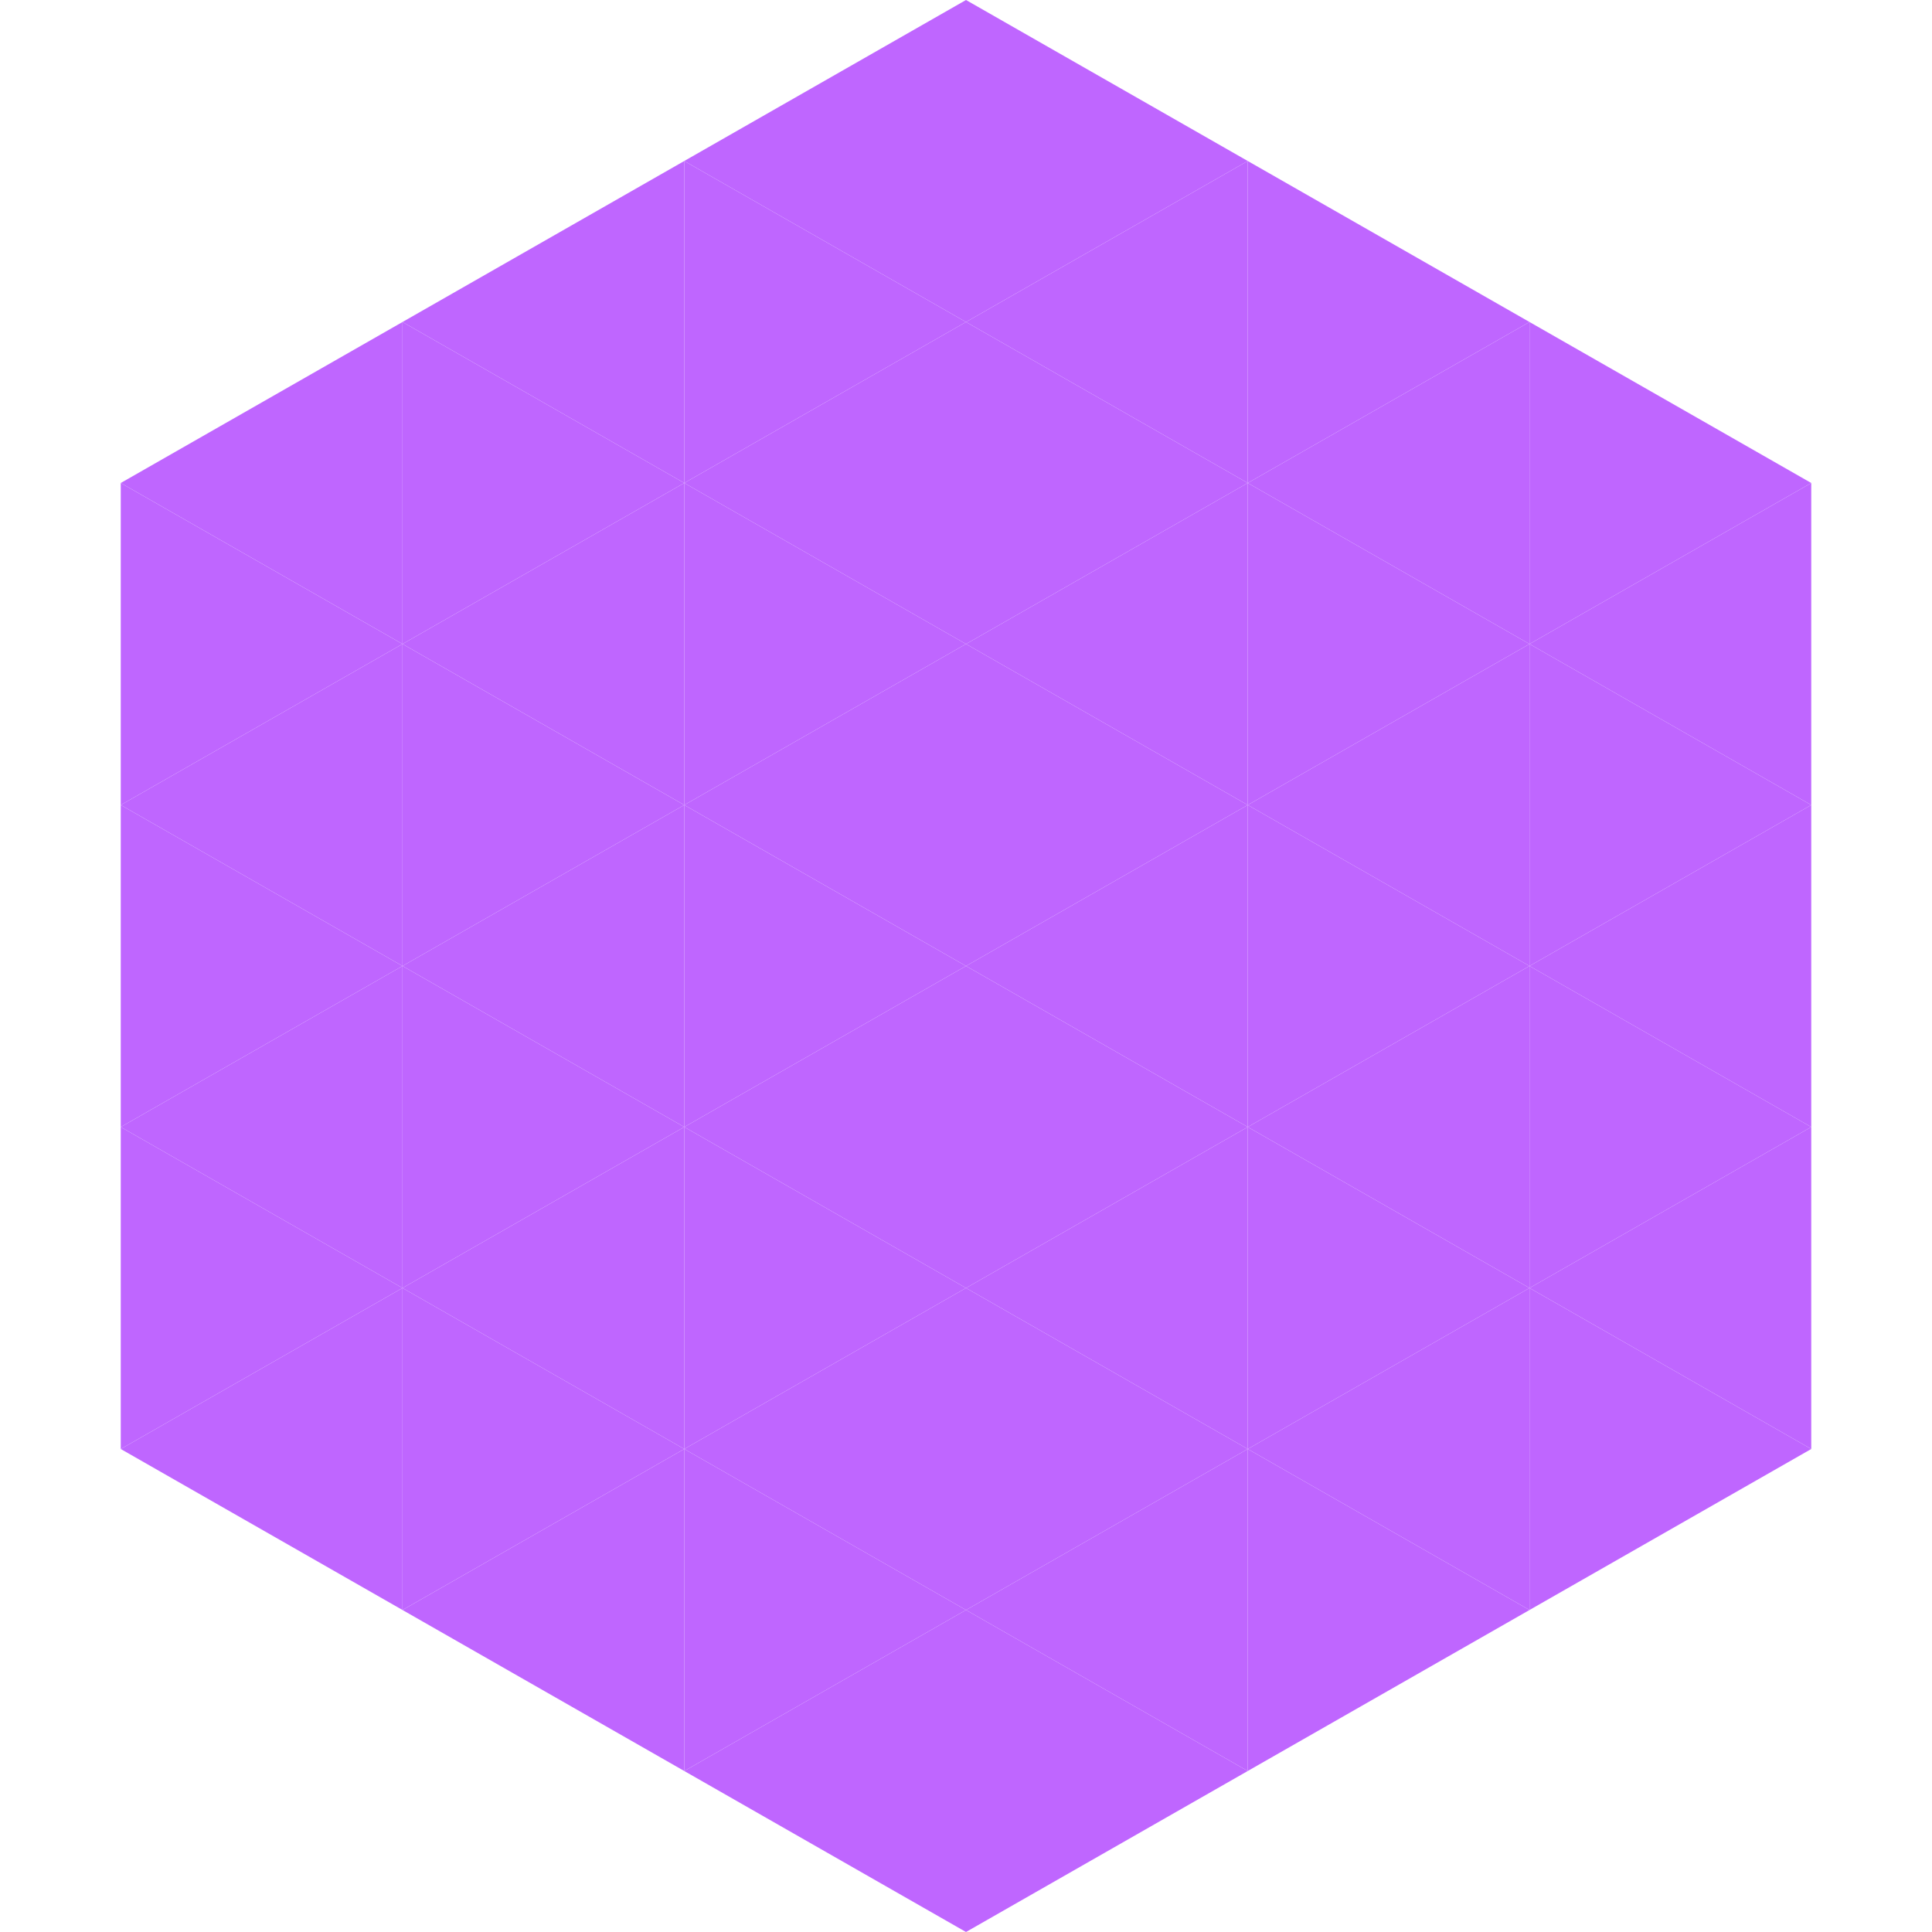 <?xml version="1.0"?>
<!-- Generated by SVGo -->
<svg width="240" height="240"
     xmlns="http://www.w3.org/2000/svg"
     xmlns:xlink="http://www.w3.org/1999/xlink">
<polygon points="50,40 15,60 50,80" style="fill:rgb(191,102,255)" />
<polygon points="190,40 225,60 190,80" style="fill:rgb(191,102,255)" />
<polygon points="15,60 50,80 15,100" style="fill:rgb(191,102,255)" />
<polygon points="225,60 190,80 225,100" style="fill:rgb(191,102,255)" />
<polygon points="50,80 15,100 50,120" style="fill:rgb(191,102,255)" />
<polygon points="190,80 225,100 190,120" style="fill:rgb(191,102,255)" />
<polygon points="15,100 50,120 15,140" style="fill:rgb(191,102,255)" />
<polygon points="225,100 190,120 225,140" style="fill:rgb(191,102,255)" />
<polygon points="50,120 15,140 50,160" style="fill:rgb(191,102,255)" />
<polygon points="190,120 225,140 190,160" style="fill:rgb(191,102,255)" />
<polygon points="15,140 50,160 15,180" style="fill:rgb(191,102,255)" />
<polygon points="225,140 190,160 225,180" style="fill:rgb(191,102,255)" />
<polygon points="50,160 15,180 50,200" style="fill:rgb(191,102,255)" />
<polygon points="190,160 225,180 190,200" style="fill:rgb(191,102,255)" />
<polygon points="15,180 50,200 15,220" style="fill:rgb(255,255,255); fill-opacity:0" />
<polygon points="225,180 190,200 225,220" style="fill:rgb(255,255,255); fill-opacity:0" />
<polygon points="50,0 85,20 50,40" style="fill:rgb(255,255,255); fill-opacity:0" />
<polygon points="190,0 155,20 190,40" style="fill:rgb(255,255,255); fill-opacity:0" />
<polygon points="85,20 50,40 85,60" style="fill:rgb(191,102,255)" />
<polygon points="155,20 190,40 155,60" style="fill:rgb(191,102,255)" />
<polygon points="50,40 85,60 50,80" style="fill:rgb(191,102,255)" />
<polygon points="190,40 155,60 190,80" style="fill:rgb(191,102,255)" />
<polygon points="85,60 50,80 85,100" style="fill:rgb(191,102,255)" />
<polygon points="155,60 190,80 155,100" style="fill:rgb(191,102,255)" />
<polygon points="50,80 85,100 50,120" style="fill:rgb(191,102,255)" />
<polygon points="190,80 155,100 190,120" style="fill:rgb(191,102,255)" />
<polygon points="85,100 50,120 85,140" style="fill:rgb(191,102,255)" />
<polygon points="155,100 190,120 155,140" style="fill:rgb(191,102,255)" />
<polygon points="50,120 85,140 50,160" style="fill:rgb(191,102,255)" />
<polygon points="190,120 155,140 190,160" style="fill:rgb(191,102,255)" />
<polygon points="85,140 50,160 85,180" style="fill:rgb(191,102,255)" />
<polygon points="155,140 190,160 155,180" style="fill:rgb(191,102,255)" />
<polygon points="50,160 85,180 50,200" style="fill:rgb(191,102,255)" />
<polygon points="190,160 155,180 190,200" style="fill:rgb(191,102,255)" />
<polygon points="85,180 50,200 85,220" style="fill:rgb(191,102,255)" />
<polygon points="155,180 190,200 155,220" style="fill:rgb(191,102,255)" />
<polygon points="120,0 85,20 120,40" style="fill:rgb(191,102,255)" />
<polygon points="120,0 155,20 120,40" style="fill:rgb(191,102,255)" />
<polygon points="85,20 120,40 85,60" style="fill:rgb(191,102,255)" />
<polygon points="155,20 120,40 155,60" style="fill:rgb(191,102,255)" />
<polygon points="120,40 85,60 120,80" style="fill:rgb(191,102,255)" />
<polygon points="120,40 155,60 120,80" style="fill:rgb(191,102,255)" />
<polygon points="85,60 120,80 85,100" style="fill:rgb(191,102,255)" />
<polygon points="155,60 120,80 155,100" style="fill:rgb(191,102,255)" />
<polygon points="120,80 85,100 120,120" style="fill:rgb(191,102,255)" />
<polygon points="120,80 155,100 120,120" style="fill:rgb(191,102,255)" />
<polygon points="85,100 120,120 85,140" style="fill:rgb(191,102,255)" />
<polygon points="155,100 120,120 155,140" style="fill:rgb(191,102,255)" />
<polygon points="120,120 85,140 120,160" style="fill:rgb(191,102,255)" />
<polygon points="120,120 155,140 120,160" style="fill:rgb(191,102,255)" />
<polygon points="85,140 120,160 85,180" style="fill:rgb(191,102,255)" />
<polygon points="155,140 120,160 155,180" style="fill:rgb(191,102,255)" />
<polygon points="120,160 85,180 120,200" style="fill:rgb(191,102,255)" />
<polygon points="120,160 155,180 120,200" style="fill:rgb(191,102,255)" />
<polygon points="85,180 120,200 85,220" style="fill:rgb(191,102,255)" />
<polygon points="155,180 120,200 155,220" style="fill:rgb(191,102,255)" />
<polygon points="120,200 85,220 120,240" style="fill:rgb(191,102,255)" />
<polygon points="120,200 155,220 120,240" style="fill:rgb(191,102,255)" />
<polygon points="85,220 120,240 85,260" style="fill:rgb(255,255,255); fill-opacity:0" />
<polygon points="155,220 120,240 155,260" style="fill:rgb(255,255,255); fill-opacity:0" />
</svg>
